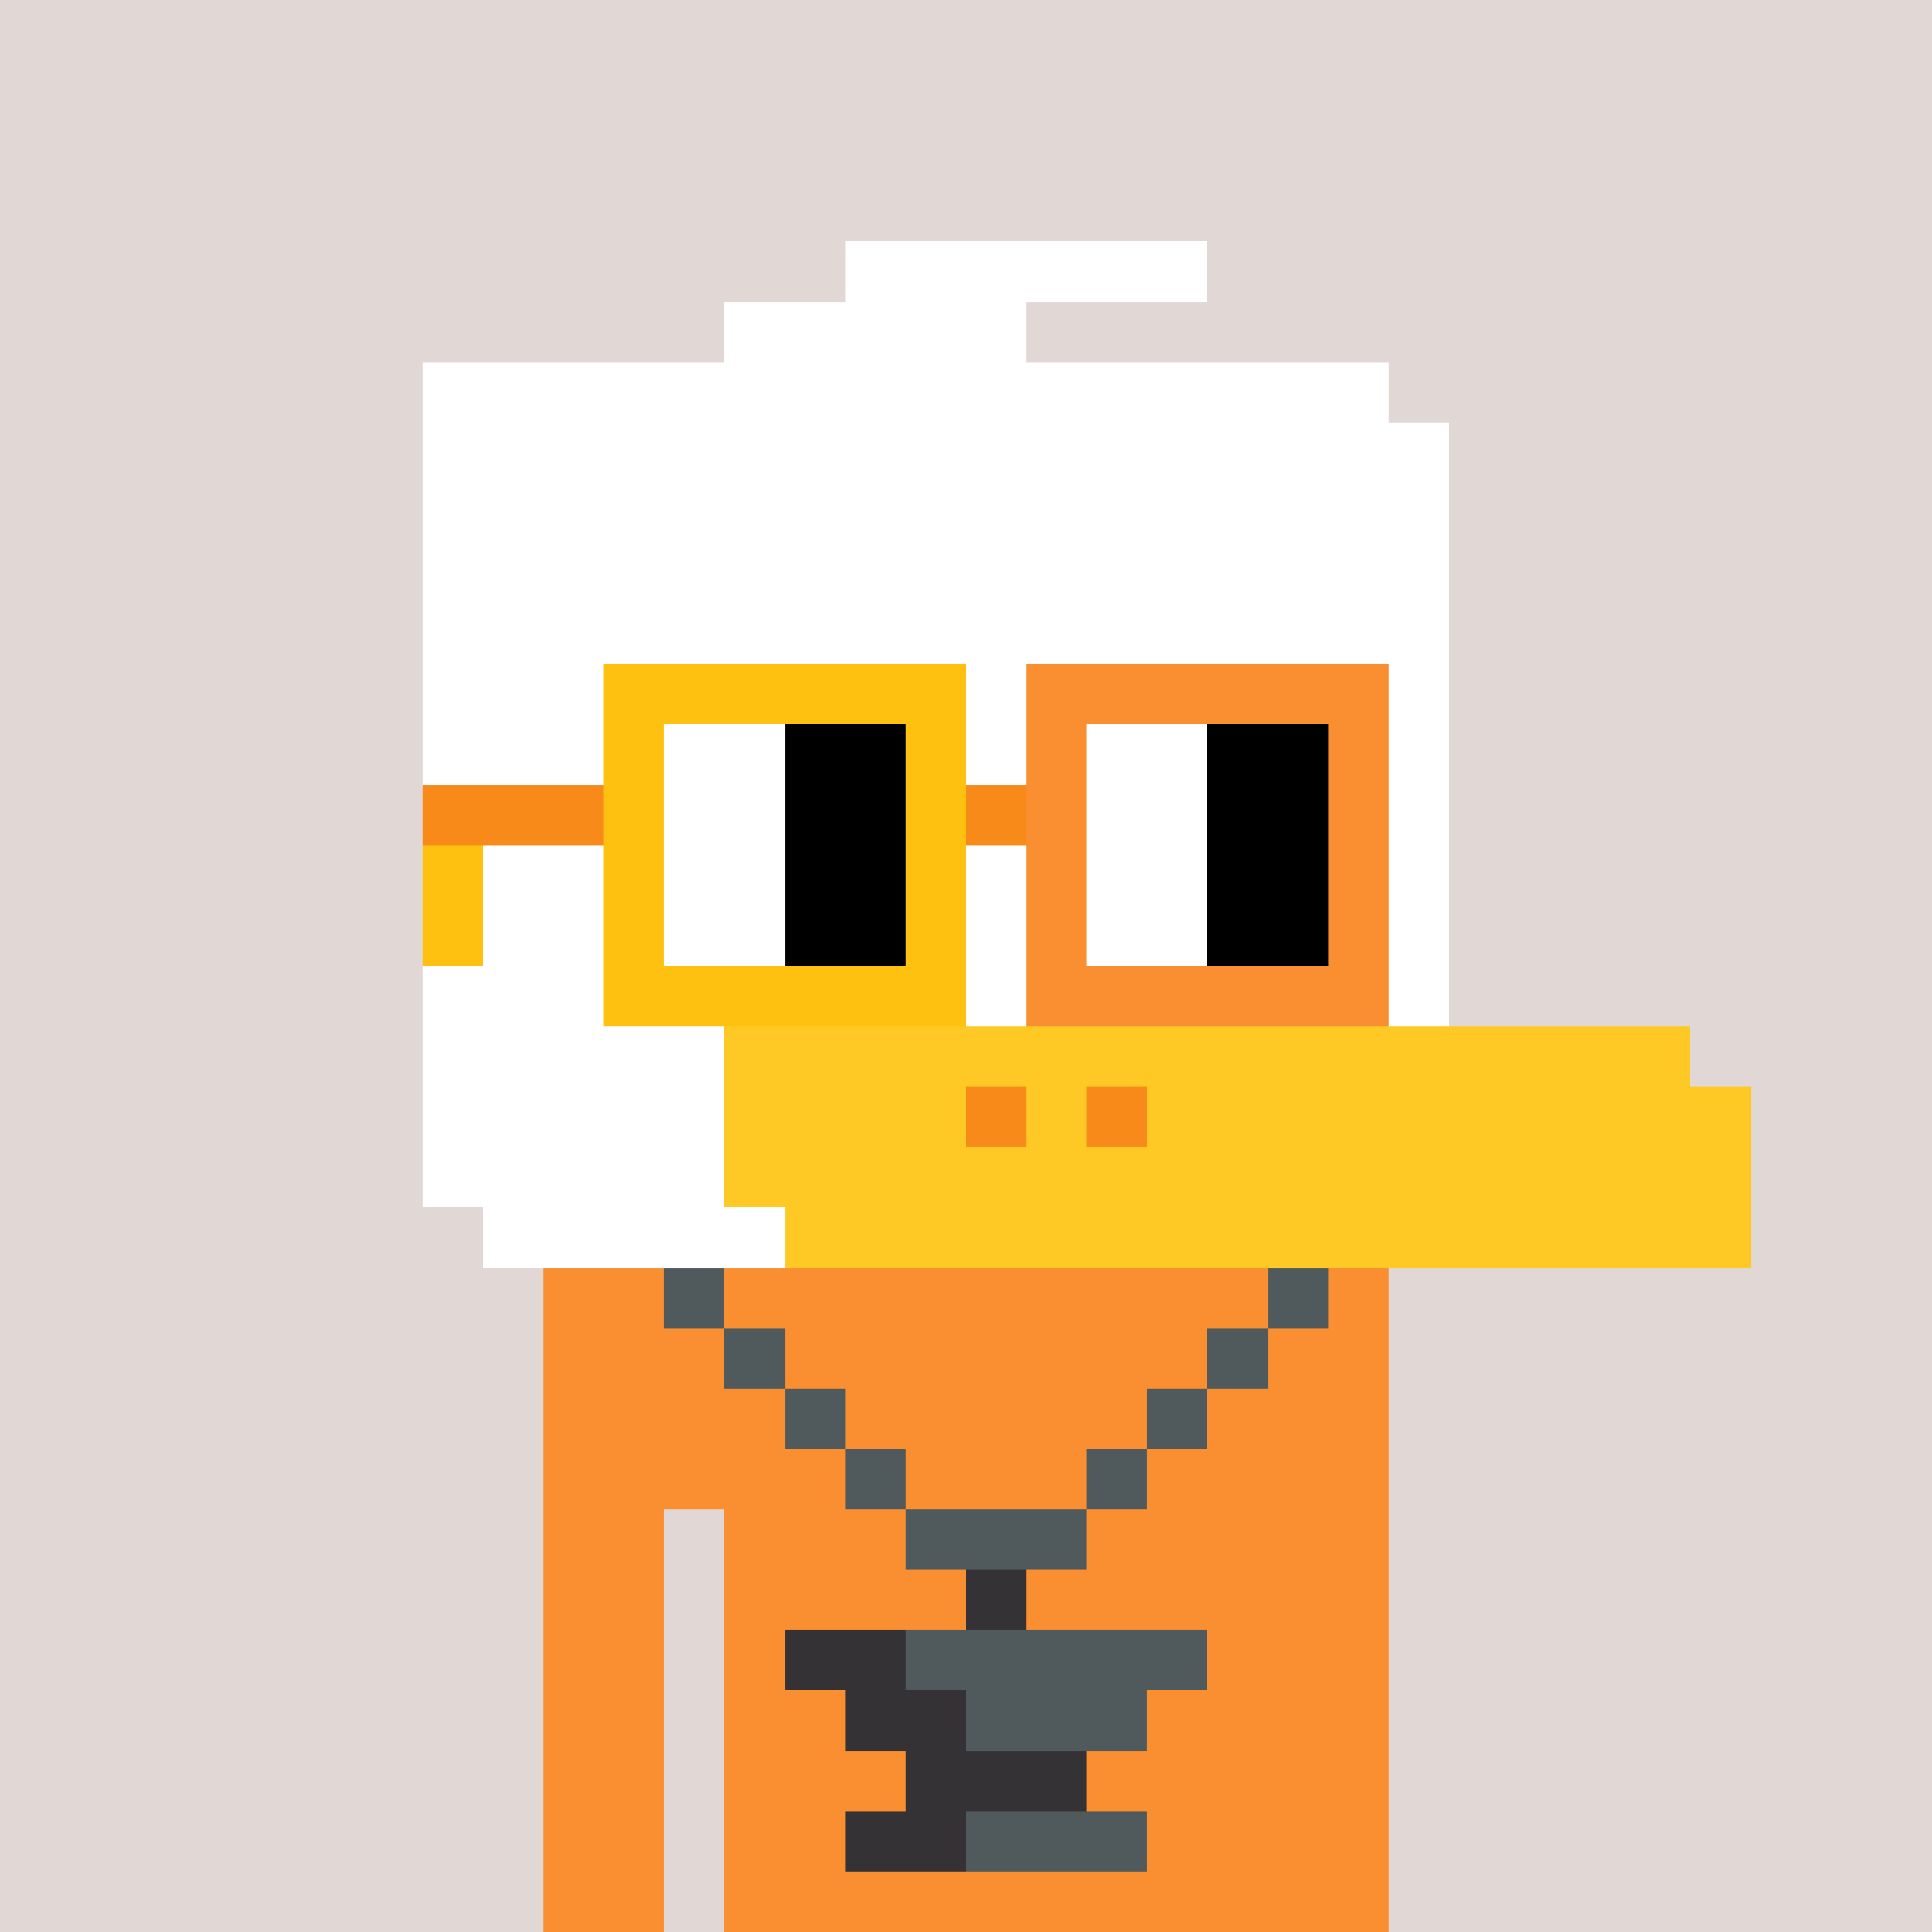 <svg width="320" height="320" viewBox="0 0 320 320" xmlns="http://www.w3.org/2000/svg" shape-rendering="crispEdges"> <rect width="100%" height="100%" fill="#e1d7d5" /><rect width="140" height="10" x="90" y="210" fill="#f98f30" shape-rendering="crispEdges" /><rect width="140" height="10" x="90" y="220" fill="#f98f30" shape-rendering="crispEdges" /><rect width="140" height="10" x="90" y="230" fill="#f98f30" shape-rendering="crispEdges" /><rect width="140" height="10" x="90" y="240" fill="#f98f30" shape-rendering="crispEdges" /><rect width="20" height="10" x="90" y="250" fill="#f98f30" shape-rendering="crispEdges" /><rect width="110" height="10" x="120" y="250" fill="#f98f30" shape-rendering="crispEdges" /><rect width="20" height="10" x="90" y="260" fill="#f98f30" shape-rendering="crispEdges" /><rect width="110" height="10" x="120" y="260" fill="#f98f30" shape-rendering="crispEdges" /><rect width="20" height="10" x="90" y="270" fill="#f98f30" shape-rendering="crispEdges" /><rect width="110" height="10" x="120" y="270" fill="#f98f30" shape-rendering="crispEdges" /><rect width="20" height="10" x="90" y="280" fill="#f98f30" shape-rendering="crispEdges" /><rect width="110" height="10" x="120" y="280" fill="#f98f30" shape-rendering="crispEdges" /><rect width="20" height="10" x="90" y="290" fill="#f98f30" shape-rendering="crispEdges" /><rect width="110" height="10" x="120" y="290" fill="#f98f30" shape-rendering="crispEdges" /><rect width="20" height="10" x="90" y="300" fill="#f98f30" shape-rendering="crispEdges" /><rect width="110" height="10" x="120" y="300" fill="#f98f30" shape-rendering="crispEdges" /><rect width="20" height="10" x="90" y="310" fill="#f98f30" shape-rendering="crispEdges" /><rect width="110" height="10" x="120" y="310" fill="#f98f30" shape-rendering="crispEdges" /><rect width="10" height="10" x="110" y="210" fill="#505a5c" shape-rendering="crispEdges" /><rect width="10" height="10" x="210" y="210" fill="#505a5c" shape-rendering="crispEdges" /><rect width="10" height="10" x="120" y="220" fill="#505a5c" shape-rendering="crispEdges" /><rect width="10" height="10" x="200" y="220" fill="#505a5c" shape-rendering="crispEdges" /><rect width="10" height="10" x="130" y="230" fill="#505a5c" shape-rendering="crispEdges" /><rect width="10" height="10" x="190" y="230" fill="#505a5c" shape-rendering="crispEdges" /><rect width="10" height="10" x="140" y="240" fill="#505a5c" shape-rendering="crispEdges" /><rect width="10" height="10" x="180" y="240" fill="#505a5c" shape-rendering="crispEdges" /><rect width="30" height="10" x="150" y="250" fill="#505a5c" shape-rendering="crispEdges" /><rect width="10" height="10" x="160" y="260" fill="#343235" shape-rendering="crispEdges" /><rect width="20" height="10" x="130" y="270" fill="#343235" shape-rendering="crispEdges" /><rect width="50" height="10" x="150" y="270" fill="#505a5c" shape-rendering="crispEdges" /><rect width="20" height="10" x="140" y="280" fill="#343235" shape-rendering="crispEdges" /><rect width="30" height="10" x="160" y="280" fill="#505a5c" shape-rendering="crispEdges" /><rect width="30" height="10" x="150" y="290" fill="#343235" shape-rendering="crispEdges" /><rect width="20" height="10" x="140" y="300" fill="#343235" shape-rendering="crispEdges" /><rect width="30" height="10" x="160" y="300" fill="#505a5c" shape-rendering="crispEdges" /><rect width="60" height="10" x="140" y="40" fill="#ffffff" shape-rendering="crispEdges" /><rect width="50" height="10" x="120" y="50" fill="#ffffff" shape-rendering="crispEdges" /><rect width="160" height="10" x="70" y="60" fill="#ffffff" shape-rendering="crispEdges" /><rect width="170" height="10" x="70" y="70" fill="#ffffff" shape-rendering="crispEdges" /><rect width="170" height="10" x="70" y="80" fill="#ffffff" shape-rendering="crispEdges" /><rect width="170" height="10" x="70" y="90" fill="#ffffff" shape-rendering="crispEdges" /><rect width="170" height="10" x="70" y="100" fill="#ffffff" shape-rendering="crispEdges" /><rect width="170" height="10" x="70" y="110" fill="#ffffff" shape-rendering="crispEdges" /><rect width="170" height="10" x="70" y="120" fill="#ffffff" shape-rendering="crispEdges" /><rect width="170" height="10" x="70" y="130" fill="#ffffff" shape-rendering="crispEdges" /><rect width="170" height="10" x="70" y="140" fill="#ffffff" shape-rendering="crispEdges" /><rect width="170" height="10" x="70" y="150" fill="#ffffff" shape-rendering="crispEdges" /><rect width="170" height="10" x="70" y="160" fill="#ffffff" shape-rendering="crispEdges" /><rect width="50" height="10" x="70" y="170" fill="#ffffff" shape-rendering="crispEdges" /><rect width="160" height="10" x="120" y="170" fill="#ffc925" shape-rendering="crispEdges" /><rect width="50" height="10" x="70" y="180" fill="#ffffff" shape-rendering="crispEdges" /><rect width="40" height="10" x="120" y="180" fill="#ffc925" shape-rendering="crispEdges" /><rect width="10" height="10" x="160" y="180" fill="#f78a18" shape-rendering="crispEdges" /><rect width="10" height="10" x="170" y="180" fill="#ffc925" shape-rendering="crispEdges" /><rect width="10" height="10" x="180" y="180" fill="#f78a18" shape-rendering="crispEdges" /><rect width="100" height="10" x="190" y="180" fill="#ffc925" shape-rendering="crispEdges" /><rect width="50" height="10" x="70" y="190" fill="#ffffff" shape-rendering="crispEdges" /><rect width="170" height="10" x="120" y="190" fill="#ffc925" shape-rendering="crispEdges" /><rect width="50" height="10" x="80" y="200" fill="#ffffff" shape-rendering="crispEdges" /><rect width="160" height="10" x="130" y="200" fill="#ffc925" shape-rendering="crispEdges" /><rect width="60" height="10" x="100" y="110" fill="#ffc110" shape-rendering="crispEdges" /><rect width="60" height="10" x="170" y="110" fill="#f98f30" shape-rendering="crispEdges" /><rect width="10" height="10" x="100" y="120" fill="#ffc110" shape-rendering="crispEdges" /><rect width="20" height="10" x="110" y="120" fill="#ffffff" shape-rendering="crispEdges" /><rect width="20" height="10" x="130" y="120" fill="#000000" shape-rendering="crispEdges" /><rect width="10" height="10" x="150" y="120" fill="#ffc110" shape-rendering="crispEdges" /><rect width="10" height="10" x="170" y="120" fill="#f98f30" shape-rendering="crispEdges" /><rect width="20" height="10" x="180" y="120" fill="#ffffff" shape-rendering="crispEdges" /><rect width="20" height="10" x="200" y="120" fill="#000000" shape-rendering="crispEdges" /><rect width="10" height="10" x="220" y="120" fill="#f98f30" shape-rendering="crispEdges" /><rect width="30" height="10" x="70" y="130" fill="#f78a18" shape-rendering="crispEdges" /><rect width="10" height="10" x="100" y="130" fill="#ffc110" shape-rendering="crispEdges" /><rect width="20" height="10" x="110" y="130" fill="#ffffff" shape-rendering="crispEdges" /><rect width="20" height="10" x="130" y="130" fill="#000000" shape-rendering="crispEdges" /><rect width="10" height="10" x="150" y="130" fill="#ffc110" shape-rendering="crispEdges" /><rect width="10" height="10" x="160" y="130" fill="#f78a18" shape-rendering="crispEdges" /><rect width="10" height="10" x="170" y="130" fill="#f98f30" shape-rendering="crispEdges" /><rect width="20" height="10" x="180" y="130" fill="#ffffff" shape-rendering="crispEdges" /><rect width="20" height="10" x="200" y="130" fill="#000000" shape-rendering="crispEdges" /><rect width="10" height="10" x="220" y="130" fill="#f98f30" shape-rendering="crispEdges" /><rect width="10" height="10" x="70" y="140" fill="#ffc110" shape-rendering="crispEdges" /><rect width="10" height="10" x="100" y="140" fill="#ffc110" shape-rendering="crispEdges" /><rect width="20" height="10" x="110" y="140" fill="#ffffff" shape-rendering="crispEdges" /><rect width="20" height="10" x="130" y="140" fill="#000000" shape-rendering="crispEdges" /><rect width="10" height="10" x="150" y="140" fill="#ffc110" shape-rendering="crispEdges" /><rect width="10" height="10" x="170" y="140" fill="#f98f30" shape-rendering="crispEdges" /><rect width="20" height="10" x="180" y="140" fill="#ffffff" shape-rendering="crispEdges" /><rect width="20" height="10" x="200" y="140" fill="#000000" shape-rendering="crispEdges" /><rect width="10" height="10" x="220" y="140" fill="#f98f30" shape-rendering="crispEdges" /><rect width="10" height="10" x="70" y="150" fill="#ffc110" shape-rendering="crispEdges" /><rect width="10" height="10" x="100" y="150" fill="#ffc110" shape-rendering="crispEdges" /><rect width="20" height="10" x="110" y="150" fill="#ffffff" shape-rendering="crispEdges" /><rect width="20" height="10" x="130" y="150" fill="#000000" shape-rendering="crispEdges" /><rect width="10" height="10" x="150" y="150" fill="#ffc110" shape-rendering="crispEdges" /><rect width="10" height="10" x="170" y="150" fill="#f98f30" shape-rendering="crispEdges" /><rect width="20" height="10" x="180" y="150" fill="#ffffff" shape-rendering="crispEdges" /><rect width="20" height="10" x="200" y="150" fill="#000000" shape-rendering="crispEdges" /><rect width="10" height="10" x="220" y="150" fill="#f98f30" shape-rendering="crispEdges" /><rect width="60" height="10" x="100" y="160" fill="#ffc110" shape-rendering="crispEdges" /><rect width="60" height="10" x="170" y="160" fill="#f98f30" shape-rendering="crispEdges" /></svg>